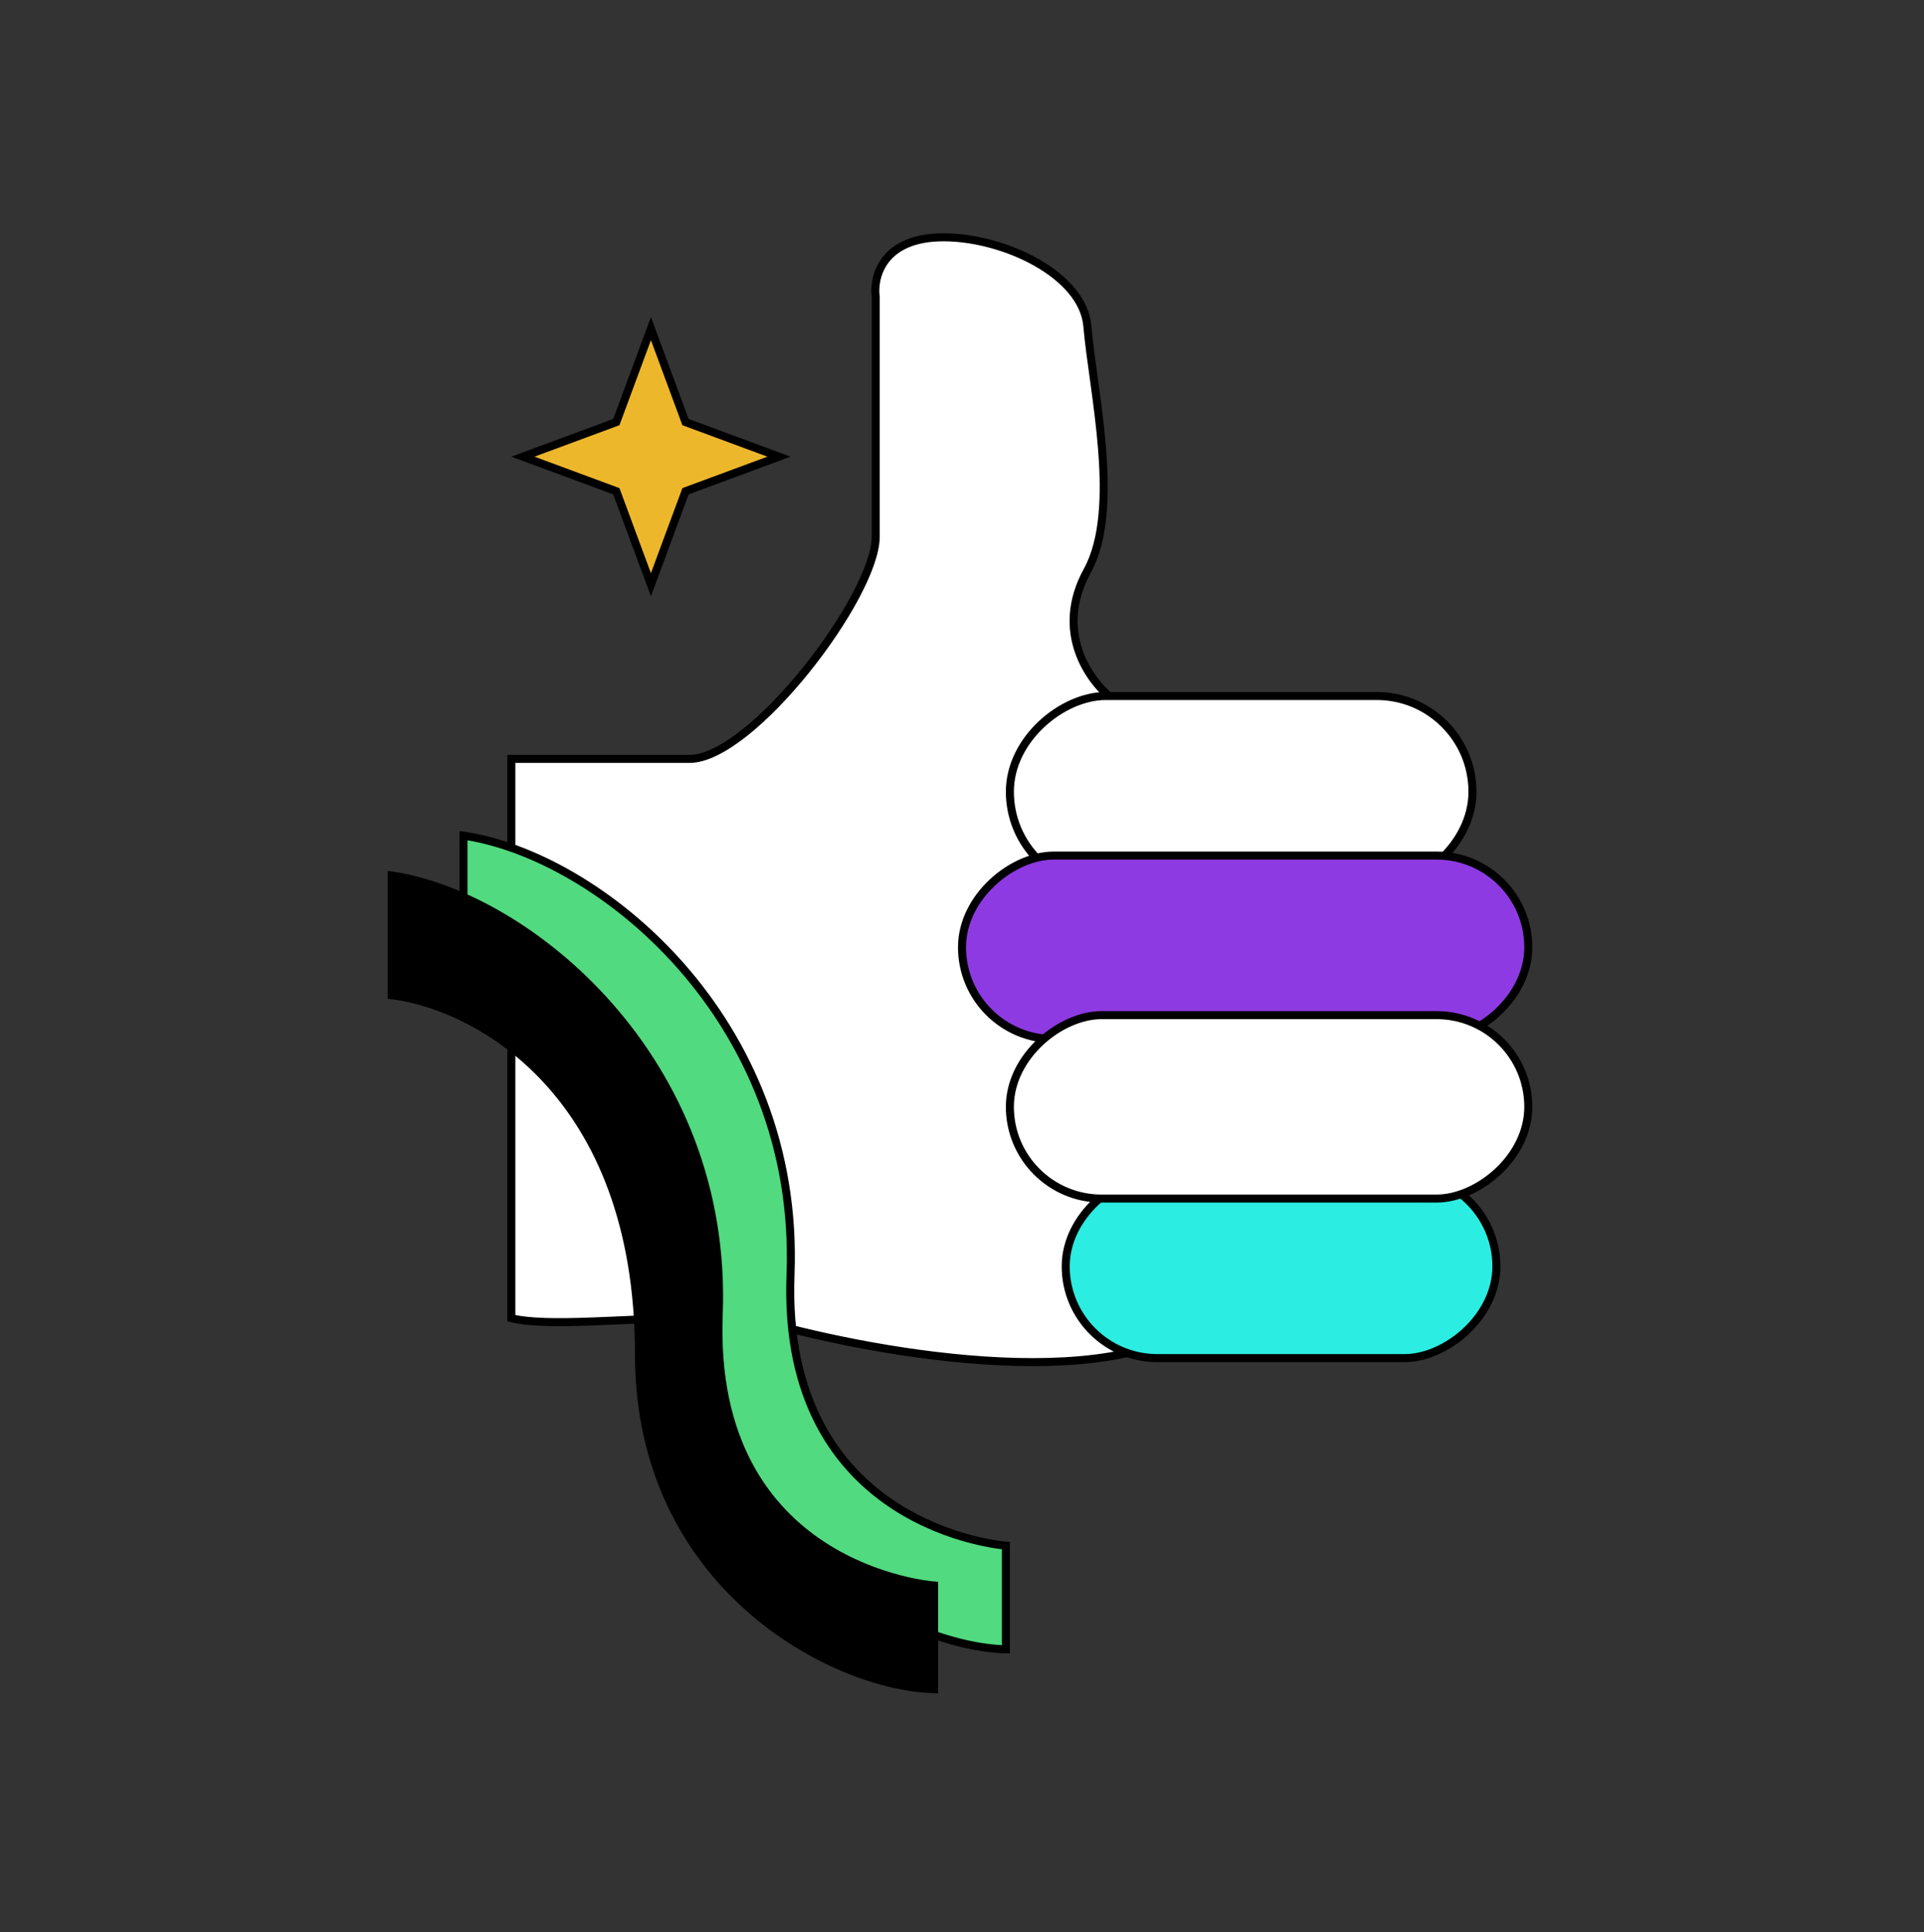 <?xml version="1.0" encoding="UTF-8"?> <svg xmlns="http://www.w3.org/2000/svg" width="240" height="241" viewBox="0 0 240 241" fill="none"><rect x="0" y="0" width="240" height="241" fill="#333333" stroke="none"/> <path d="M81.196 40.985L85.43 52.427L85.51 52.643L85.725 52.722L97.167 56.956L85.725 61.19L85.51 61.27L85.43 61.486L81.196 72.928L76.962 61.486L76.882 61.27L76.667 61.19L65.225 56.956L76.667 52.722L76.882 52.643L76.962 52.427L81.196 40.985Z" fill="#EDB72B" stroke="black"></path> <path d="M109.24 66.923C109.24 74.368 93.761 94.652 86.014 94.652H63.784V164.405C68.163 165.523 78.26 164.405 86.014 164.405H93.761C107.683 168.541 138.49 174.331 150.346 164.405L138.801 87.187C135.986 85.054 131.411 78.868 135.634 71.189C139.857 63.51 136.338 48.838 135.634 40.661C135.086 34.289 125.288 29.595 117.686 29.595C110.085 29.595 108.889 34.572 109.24 37.06V66.923Z" fill="white" stroke="black"></path> <rect x="183.675" y="86.808" width="23.874" height="57.703" rx="11.937" transform="rotate(90 183.675 86.808)" fill="white" stroke="black"></rect> <rect x="186.66" y="146.506" width="22.879" height="53.723" rx="11.44" transform="rotate(90 186.66 146.506)" fill="#2BEDE1" stroke="black"></rect> <rect x="190.64" y="106.707" width="22.879" height="70.638" rx="11.44" transform="rotate(90 190.64 106.707)" fill="#8E3AE2" stroke="black"></rect> <rect x="190.64" y="126.607" width="22.879" height="64.668" rx="11.44" transform="rotate(90 190.64 126.607)" fill="white" stroke="black"></rect> <path d="M98.608 158.941C99.833 127.102 74.729 106.705 57.815 104.218V119.142C68.427 120.469 88.659 131.271 88.659 163.916C88.659 192.77 112.87 205.373 125.473 205.705V192.77C125.473 192.77 97.384 190.78 98.608 158.941Z" fill="#51DA7F" stroke="black"></path> <path d="M89.654 163.916C90.878 132.077 65.774 111.68 48.86 109.192V124.117C59.473 125.444 79.704 136.246 79.704 168.891C79.704 197.745 103.915 210.348 116.518 210.679V197.745C116.518 197.745 88.429 195.755 89.654 163.916Z" fill="black" stroke="black"></path> </svg> 